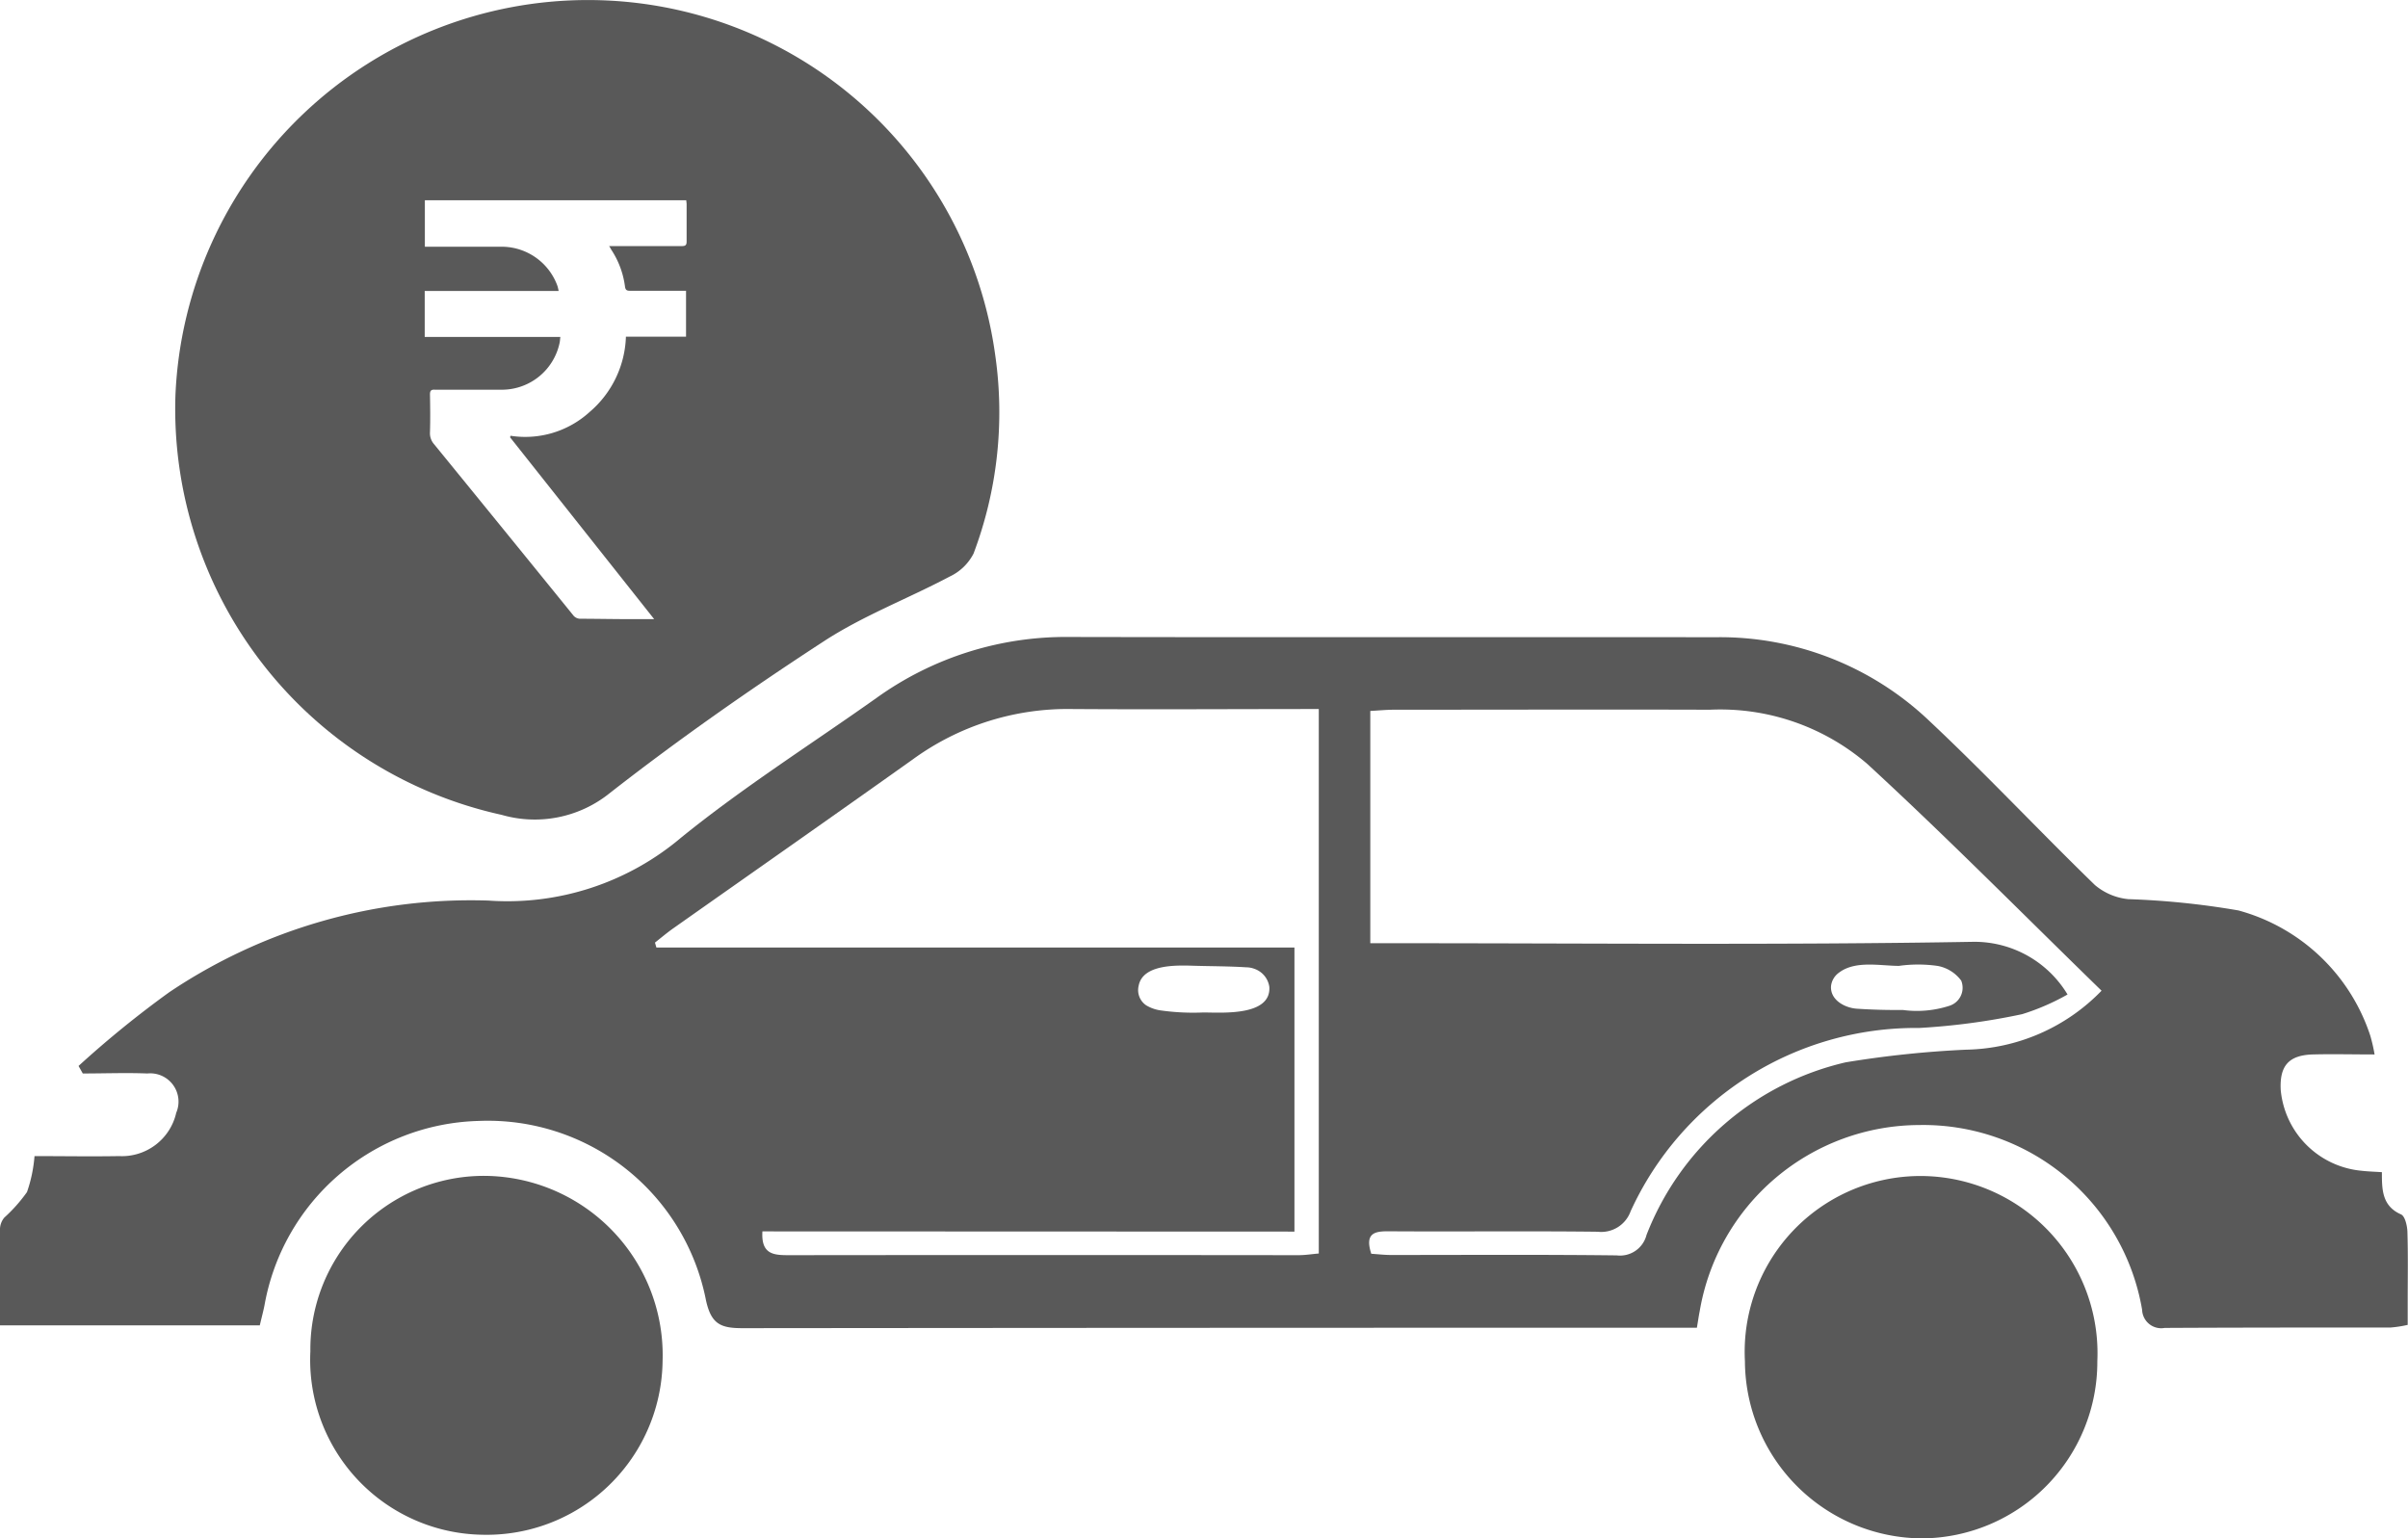 <svg xmlns="http://www.w3.org/2000/svg" width="48.986" height="31.3" viewBox="0 0 48.986 31.3"><defs><style>.a{fill:#595959;}</style></defs><g transform="translate(5219.863 -1048.834)"><path class="a" d="M-5214.578,1193.96h-5.285c0-.667,0-1.319,0-1.971a.378.378,0,0,1,.088-.222,3.185,3.185,0,0,0,.461-.519,2.9,2.9,0,0,0,.153-.732c.58,0,1.151.01,1.722,0a1.133,1.133,0,0,0,1.161-.881.576.576,0,0,0-.588-.8c-.437-.017-.875,0-1.313,0l-.086-.153a20.743,20.743,0,0,1,1.845-1.5,11,11,0,0,1,6.492-1.865,5.472,5.472,0,0,0,3.92-1.28c1.262-1.024,2.646-1.9,3.975-2.842a6.6,6.6,0,0,1,3.931-1.241c4.38.009,8.759,0,13.139.005a6.178,6.178,0,0,1,4.351,1.705c1.151,1.081,2.233,2.237,3.367,3.338a1.242,1.242,0,0,0,.676.286,16.312,16.312,0,0,1,2.243.23,3.9,3.9,0,0,1,2.683,2.552,3.336,3.336,0,0,1,.086.378c-.446,0-.855-.011-1.263,0-.488.017-.672.235-.646.725a1.819,1.819,0,0,0,1.64,1.641c.128.015.258.019.418.029,0,.35,0,.688.389.859.081.036.125.228.13.349.015.477.006.955.006,1.432,0,.146,0,.292,0,.467a2.439,2.439,0,0,1-.349.054c-1.532,0-3.063,0-4.594.008a.389.389,0,0,1-.46-.37,4.518,4.518,0,0,0-4.534-3.758,4.544,4.544,0,0,0-4.466,3.788c-.019.093-.032.188-.057.336h-.647q-9.386,0-18.771.009c-.443,0-.635-.083-.741-.571a4.522,4.522,0,0,0-4.631-3.645,4.545,4.545,0,0,0-4.349,3.748C-5214.507,1193.676-5214.541,1193.8-5214.578,1193.96Zm22.61-1.457c.145.01.274.025.4.025,1.531,0,3.062-.01,4.592.008a.556.556,0,0,0,.608-.415,5.734,5.734,0,0,1,4.053-3.513,20.959,20.959,0,0,1,2.446-.257,3.935,3.935,0,0,0,2.758-1.2c-1.6-1.557-3.148-3.126-4.769-4.617a4.589,4.589,0,0,0-3.2-1.1c-2.14-.007-4.279,0-6.419,0-.159,0-.319.016-.488.025v4.726h.626c3.884,0,7.769.039,11.652-.029a2.212,2.212,0,0,1,1.906,1.072,4.685,4.685,0,0,1-.922.4,13.719,13.719,0,0,1-2.093.281,6.382,6.382,0,0,0-5.873,3.729.635.635,0,0,1-.67.417c-1.416-.017-2.831,0-4.247-.009C-5191.883,1192.044-5192.107,1192.072-5191.968,1192.5Zm-12.385-.455c-.03.469.231.484.535.484q5.183-.006,10.367,0c.141,0,.282-.023.416-.034v-11.078c-1.7,0-3.366.011-5.027,0a5.342,5.342,0,0,0-3.231,1.024c-1.622,1.154-3.252,2.294-4.878,3.441-.127.09-.246.191-.368.287l.029.1h12.98v5.78Zm8.966-4.454h.011c.361,0,1.376.081,1.335-.523a.459.459,0,0,0-.3-.364.486.486,0,0,0-.169-.032c-.359-.023-.717-.021-1.077-.032-.331-.01-1.028-.035-1.112.406a.374.374,0,0,0,.154.4.786.786,0,0,0,.309.105A4.738,4.738,0,0,0-5195.387,1187.594Zm14.161-.948c-.387,0-.893-.116-1.227.138a.39.39,0,0,0-.161.269c-.023.286.28.447.523.464.311.021.624.029.936.026a2.154,2.154,0,0,0,.952-.086.385.385,0,0,0,.237-.511.768.768,0,0,0-.484-.3A2.813,2.813,0,0,0-5181.227,1186.645Z" transform="translate(0 -118.16)"/><path class="a" d="M-4853.42,1294.769a3.592,3.592,0,0,1-3.552,3.606,3.623,3.623,0,0,1-3.617-3.605,3.578,3.578,0,0,1,3.577-3.768A3.606,3.606,0,0,1-4853.42,1294.769Z" transform="translate(-323.777 -218.241)"/><path class="a" d="M-5156.028,1294.548a3.53,3.53,0,0,1,3.605-3.568,3.649,3.649,0,0,1,3.56,3.767,3.579,3.579,0,0,1-3.666,3.534A3.559,3.559,0,0,1-5156.028,1294.548Z" transform="translate(-57.521 -218.221)"/><path class="a" d="M-5167.132,1056.075a8.362,8.362,0,0,0-8.252-7.24,8.4,8.4,0,0,0-8.427,8.039,8.458,8.458,0,0,0,6.636,8.539,2.429,2.429,0,0,0,2.2-.443c1.4-1.094,2.857-2.113,4.344-3.082.8-.524,1.719-.872,2.57-1.323a1.043,1.043,0,0,0,.486-.468A8.148,8.148,0,0,0-5167.132,1056.075Zm-7.819-2.17a1.775,1.775,0,0,1,.285.758c.01.078.043.087.108.087.335,0,.67,0,1,0h.134v.934h-1.223a2.1,2.1,0,0,1-.738,1.532,1.945,1.945,0,0,1-1.61.484c0,.01-.006.021-.009.031l2.932,3.7c-.168,0-.315,0-.462,0-.344,0-.687-.007-1.032-.008a.182.182,0,0,1-.157-.076q-1.411-1.74-2.827-3.476a.335.335,0,0,1-.083-.24c.008-.258.005-.516,0-.773,0-.074.023-.1.1-.095.451,0,.9,0,1.352,0a1.2,1.2,0,0,0,1.186-.958c.007-.034.008-.069.014-.116h-2.759v-.935h2.724a.86.86,0,0,0-.023-.1,1.208,1.208,0,0,0-1.115-.8c-.489,0-.978,0-1.467,0h-.116v-.946h5.318c0,.026.007.054.007.082,0,.252,0,.5,0,.756,0,.075-.023.095-.1.095-.451,0-.9,0-1.352,0h-.125C-5174.967,1053.87-5174.961,1053.889-5174.952,1053.9Z" transform="translate(-32.483)"/></g></svg>
